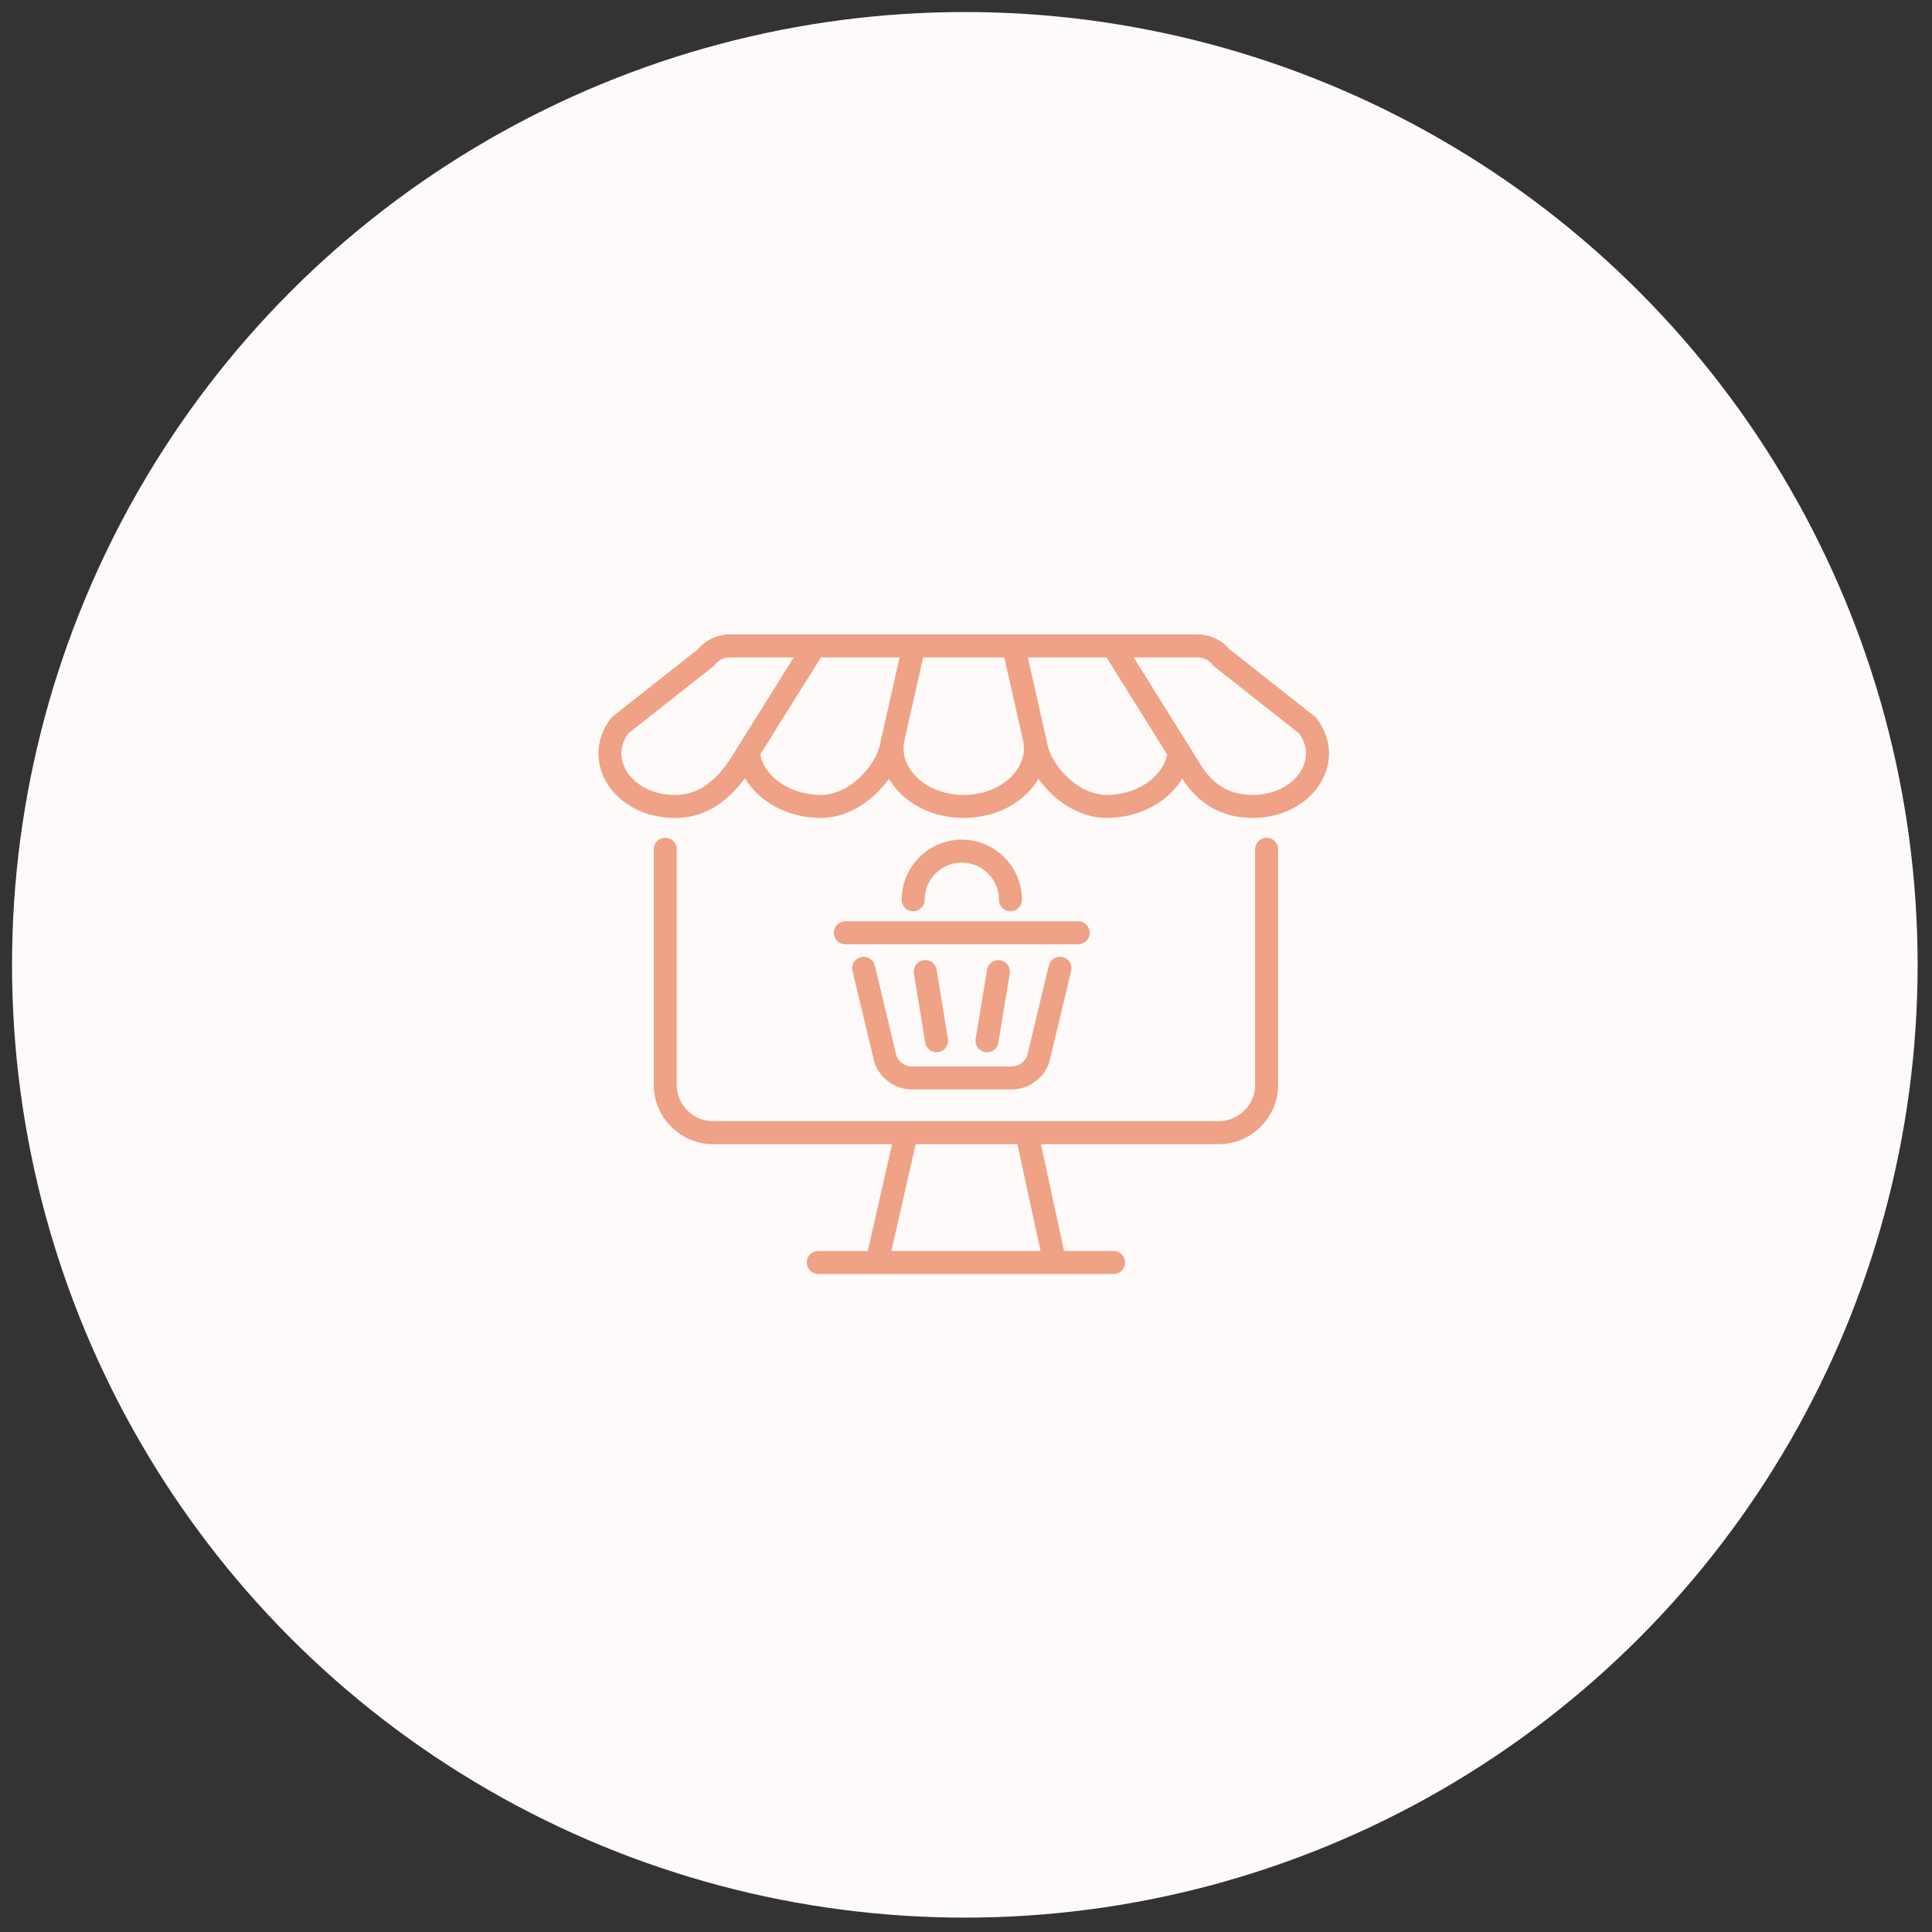 <?xml version="1.0" encoding="utf-8"?>
<!-- Generator: Adobe Illustrator 16.0.0, SVG Export Plug-In . SVG Version: 6.00 Build 0)  -->
<!DOCTYPE svg PUBLIC "-//W3C//DTD SVG 1.1//EN" "http://www.w3.org/Graphics/SVG/1.1/DTD/svg11.dtd">
<svg version="1.1" xmlns="http://www.w3.org/2000/svg" xmlns:xlink="http://www.w3.org/1999/xlink" x="0px" y="0px" width="168px"
	 height="168px" viewBox="0 0 168 168" enable-background="new 0 0 168 168" xml:space="preserve">
<rect x="0" y="0" width="168" height="168" fill="#333333" stroke="none"/>
<g id="Calque_4">
	<circle fill="#FEFAF9" cx="83.898" cy="83.898" r="82.852"/>
</g>
<g id="Calque_3" display="none">
	<g display="inline">
		<path fill="none" stroke="#EFA286" stroke-width="2" stroke-linecap="round" stroke-linejoin="round" stroke-miterlimit="10" d="
			M108.308,102.918H59.432c-3.521,0-6.375-2.855-6.375-6.375V62.542c0-3.521,2.854-6.375,6.375-6.375h48.875
			c3.52,0,6.376,2.854,6.376,6.375v34.001C114.684,100.063,111.827,102.918,108.308,102.918z"/>
		
			<line fill="none" stroke="#EFA286" stroke-width="2" stroke-linecap="round" stroke-linejoin="round" stroke-miterlimit="10" x1="53.057" y1="63.604" x2="114.684" y2="63.604"/>
		
			<line fill="none" stroke="#EFA286" stroke-width="2" stroke-linecap="round" stroke-linejoin="round" stroke-miterlimit="10" x1="53.057" y1="94.417" x2="114.684" y2="94.417"/>
		
			<line fill="none" stroke="#EFA286" stroke-width="2" stroke-linecap="round" stroke-linejoin="round" stroke-miterlimit="10" x1="85.995" y1="98.667" x2="81.744" y2="98.667"/>
		
			<line fill="none" stroke="#EFA286" stroke-width="2" stroke-linecap="round" stroke-linejoin="round" stroke-miterlimit="10" x1="58.37" y1="68.917" x2="64.745" y2="68.917"/>
		
			<line fill="none" stroke="#EFA286" stroke-width="2" stroke-linecap="round" stroke-linejoin="round" stroke-miterlimit="10" x1="70.057" y1="68.917" x2="75.37" y2="68.917"/>
		
			<line fill="none" stroke="#EFA286" stroke-width="2" stroke-linecap="round" stroke-linejoin="round" stroke-miterlimit="10" x1="81.744" y1="68.917" x2="87.058" y2="68.917"/>
		
			<line fill="none" stroke="#EFA286" stroke-width="2" stroke-linecap="round" stroke-linejoin="round" stroke-miterlimit="10" x1="92.37" y1="68.917" x2="97.684" y2="68.917"/>
		
			<line fill="none" stroke="#EFA286" stroke-width="2" stroke-linecap="round" stroke-linejoin="round" stroke-miterlimit="10" x1="102.995" y1="68.917" x2="108.308" y2="68.917"/>
		
			<line fill="none" stroke="#EFA286" stroke-width="2" stroke-linecap="round" stroke-linejoin="round" stroke-miterlimit="10" x1="76.433" y1="102.918" x2="73.245" y2="111.417"/>
		
			<line fill="none" stroke="#EFA286" stroke-width="2" stroke-linecap="round" stroke-linejoin="round" stroke-miterlimit="10" x1="91.309" y1="102.918" x2="94.494" y2="111.417"/>
		
			<line fill="none" stroke="#EFA286" stroke-width="2" stroke-linecap="round" stroke-linejoin="round" stroke-miterlimit="10" x1="61.557" y1="111.417" x2="83.87" y2="111.417"/>
		
			<line fill="none" stroke="#EFA286" stroke-width="2" stroke-linecap="round" stroke-linejoin="round" stroke-miterlimit="10" x1="106.183" y1="111.417" x2="83.87" y2="111.417"/>
		<g>
			<g>
				<g>
					<g>
						<g>
							<g>
								
									<polyline fill="none" stroke="#EFA286" stroke-width="2" stroke-linecap="round" stroke-linejoin="round" stroke-miterlimit="10" points="
									61.231,86.514 61.231,78.49 67.736,82.09 67.736,90.117 64.125,88.117 								"/>
								
									<polyline fill="none" stroke="#EFA286" stroke-width="2" stroke-linecap="round" stroke-linejoin="round" stroke-miterlimit="10" points="
									70.775,80.408 67.736,82.09 67.736,90.117 74.24,86.514 74.24,78.49 								"/>
								
									<polyline fill="none" stroke="#EFA286" stroke-width="2" stroke-linecap="round" stroke-linejoin="round" stroke-miterlimit="10" points="
									74.24,78.49 67.736,74.915 64.484,76.702 								"/>
							</g>
						</g>
					</g>
				</g>
			</g>
			
				<line fill="none" stroke="#EFA286" stroke-width="2" stroke-linecap="round" stroke-linejoin="round" stroke-miterlimit="10" x1="78.911" y1="74.854" x2="107.408" y2="74.854"/>
			
				<line fill="none" stroke="#EFA286" stroke-width="2" stroke-linecap="round" stroke-linejoin="round" stroke-miterlimit="10" x1="78.911" y1="79.775" x2="107.408" y2="79.775"/>
			
				<line fill="none" stroke="#EFA286" stroke-width="2" stroke-linecap="round" stroke-linejoin="round" stroke-miterlimit="10" x1="78.911" y1="84.697" x2="107.408" y2="84.697"/>
			
				<line fill="none" stroke="#EFA286" stroke-width="2" stroke-linecap="round" stroke-linejoin="round" stroke-miterlimit="10" x1="78.911" y1="89.615" x2="100.737" y2="89.615"/>
		</g>
	</g>
</g>
<g id="Calque_1" display="none">
	<g display="inline">
		<path fill="none" stroke="#EFA286" stroke-width="2" stroke-linecap="round" stroke-linejoin="round" stroke-miterlimit="10" d="
			M107.3,102.173H59.203c-3.464,0-6.273-2.809-6.273-6.273V62.44c0-3.464,2.809-6.273,6.273-6.273H107.3
			c3.466,0,6.272,2.809,6.272,6.273v33.459C113.572,99.364,110.766,102.173,107.3,102.173z"/>
		
			<line fill="none" stroke="#EFA286" stroke-width="2" stroke-linecap="round" stroke-linejoin="round" stroke-miterlimit="10" x1="52.929" y1="63.486" x2="113.572" y2="63.486"/>
		
			<line fill="none" stroke="#EFA286" stroke-width="2" stroke-linecap="round" stroke-linejoin="round" stroke-miterlimit="10" x1="52.929" y1="93.808" x2="113.572" y2="93.808"/>
		
			<line fill="none" stroke="#EFA286" stroke-width="2" stroke-linecap="round" stroke-linejoin="round" stroke-miterlimit="10" x1="85.343" y1="97.99" x2="81.16" y2="97.99"/>
		
			<line fill="none" stroke="#EFA286" stroke-width="2" stroke-linecap="round" stroke-linejoin="round" stroke-miterlimit="10" x1="58.157" y1="68.714" x2="64.431" y2="68.714"/>
		
			<line fill="none" stroke="#EFA286" stroke-width="2" stroke-linecap="round" stroke-linejoin="round" stroke-miterlimit="10" x1="69.659" y1="68.714" x2="74.886" y2="68.714"/>
		
			<line fill="none" stroke="#EFA286" stroke-width="2" stroke-linecap="round" stroke-linejoin="round" stroke-miterlimit="10" x1="81.16" y1="68.714" x2="86.389" y2="68.714"/>
		
			<line fill="none" stroke="#EFA286" stroke-width="2" stroke-linecap="round" stroke-linejoin="round" stroke-miterlimit="10" x1="91.615" y1="68.714" x2="96.845" y2="68.714"/>
		
			<line fill="none" stroke="#EFA286" stroke-width="2" stroke-linecap="round" stroke-linejoin="round" stroke-miterlimit="10" x1="102.071" y1="68.714" x2="107.3" y2="68.714"/>
		
			<line fill="none" stroke="#EFA286" stroke-width="2" stroke-linecap="round" stroke-linejoin="round" stroke-miterlimit="10" x1="107.3" y1="76.033" x2="96.845" y2="76.033"/>
		
			<line fill="none" stroke="#EFA286" stroke-width="2" stroke-linecap="round" stroke-linejoin="round" stroke-miterlimit="10" x1="107.277" y1="81.261" x2="96.822" y2="81.261"/>
		
			<line fill="none" stroke="#EFA286" stroke-width="2" stroke-linecap="round" stroke-linejoin="round" stroke-miterlimit="10" x1="107.277" y1="85.443" x2="96.822" y2="85.443"/>
		<path fill="none" stroke="#EFA286" stroke-width="2" stroke-linecap="round" stroke-linejoin="round" stroke-miterlimit="10" d="
			M58.157,89.626l6.982-8.535c1.255-1.534,3.6-1.534,4.856,0l6.982,8.535"/>
		<path fill="none" stroke="#EFA286" stroke-width="2" stroke-linecap="round" stroke-linejoin="round" stroke-miterlimit="10" d="
			M78.023,85.443l4.056-4.056c1.225-1.226,3.21-1.226,4.436,0l4.055,4.056"/>
		
			<circle fill="none" stroke="#EFA286" stroke-width="2" stroke-linecap="round" stroke-linejoin="round" stroke-miterlimit="10" cx="75.932" cy="76.033" r="3.137"/>
		
			<line fill="none" stroke="#EFA286" stroke-width="2" stroke-linecap="round" stroke-linejoin="round" stroke-miterlimit="10" x1="75.932" y1="102.173" x2="72.795" y2="110.537"/>
		
			<line fill="none" stroke="#EFA286" stroke-width="2" stroke-linecap="round" stroke-linejoin="round" stroke-miterlimit="10" x1="90.569" y1="102.173" x2="93.707" y2="110.537"/>
		
			<line fill="none" stroke="#EFA286" stroke-width="2" stroke-linecap="round" stroke-linejoin="round" stroke-miterlimit="10" x1="61.294" y1="110.537" x2="83.251" y2="110.537"/>
		
			<line fill="none" stroke="#EFA286" stroke-width="2" stroke-linecap="round" stroke-linejoin="round" stroke-miterlimit="10" x1="105.208" y1="110.537" x2="83.251" y2="110.537"/>
	</g>
</g>
<g id="Calque_2">
	<g>
		<g>
			<path fill="none" stroke="#EFA286" stroke-width="2" stroke-linecap="round" stroke-linejoin="round" stroke-miterlimit="10" d="
				M110.143,73.851v20.47c0,2.306-1.869,4.172-4.172,4.172H62.017c-2.304,0-4.171-1.866-4.171-4.172v-20.47"/>
			
				<line fill="none" stroke="#EFA286" stroke-width="2" stroke-linecap="round" stroke-linejoin="round" stroke-miterlimit="10" x1="91.533" y1="108.91" x2="89.277" y2="98.492"/>
			
				<line fill="none" stroke="#EFA286" stroke-width="2" stroke-linecap="round" stroke-linejoin="round" stroke-miterlimit="10" x1="78.708" y1="99.019" x2="76.454" y2="108.91"/>
			
				<line fill="none" stroke="#EFA286" stroke-width="2" stroke-linecap="round" stroke-linejoin="round" stroke-miterlimit="10" x1="71.154" y1="109.785" x2="96.833" y2="109.785"/>
		</g>
		<g>
			<g>
				<g>
					
						<path fill="none" stroke="#EFA286" stroke-width="2" stroke-linecap="round" stroke-linejoin="round" stroke-miterlimit="10" d="
						M65.073,65.395c0.203,2.531,2.921,4.73,6.306,4.73l0,0c3.056,0,5.802-3.021,6.188-5.492"/>
					
						<path fill="none" stroke="#EFA286" stroke-width="2" stroke-linecap="round" stroke-linejoin="round" stroke-miterlimit="10" d="
						M70.827,56.167l-6.348,10.161c-0.499,0.799-1.083,1.549-1.782,2.18c-1.095,0.989-2.341,1.618-4.012,1.618l0,0
						c-4.449,0-7.146-4.001-4.76-7.062l7.464-5.887c0.497-0.638,1.261-1.01,2.07-1.01"/>
					
						<path fill="none" stroke="#EFA286" stroke-width="2" stroke-linecap="round" stroke-linejoin="round" stroke-miterlimit="10" d="
						M79.476,56.167l-1.859,8.238c-0.473,3.036,2.43,5.72,6.186,5.72l0,0c3.753,0,6.657-2.685,6.184-5.72l-1.859-8.238"/>
				</g>
				<g>
					
						<path fill="none" stroke="#EFA286" stroke-width="2" stroke-linecap="round" stroke-linejoin="round" stroke-miterlimit="10" d="
						M102.527,65.396c-0.2,2.53-2.919,4.729-6.304,4.729l0,0c-3.057,0-5.803-3.021-6.188-5.492"/>
					
						<path fill="none" stroke="#EFA286" stroke-width="2" stroke-linecap="round" stroke-linejoin="round" stroke-miterlimit="10" d="
						M96.776,56.167l6.871,11.001c1.206,1.886,2.931,2.958,5.27,2.958l0,0c4.451,0,7.147-4.001,4.762-7.062l-7.465-5.887
						c-0.499-0.638-1.26-1.01-2.069-1.01h-2.629H66.086h-2.627"/>
				</g>
			</g>
		</g>
		<g>
			<path fill="none" stroke="#EFA286" stroke-width="2" stroke-linecap="round" stroke-linejoin="round" stroke-miterlimit="10" d="
				M92.171,84.198l-1.893,7.894c-0.347,0.984-1.276,1.643-2.321,1.643h-8.644c-1.043,0-1.973-0.658-2.321-1.643l-1.892-7.894"/>
			
				<line fill="none" stroke="#EFA286" stroke-width="2" stroke-linecap="round" stroke-linejoin="round" stroke-miterlimit="10" x1="93.759" y1="81.11" x2="73.512" y2="81.11"/>
			<path fill="none" stroke="#EFA286" stroke-width="2" stroke-linecap="round" stroke-linejoin="round" stroke-miterlimit="10" d="
				M79.406,78.242c0-2.336,1.894-4.229,4.229-4.229l0,0c2.337,0,4.229,1.893,4.229,4.229"/>
			
				<line fill="none" stroke="#EFA286" stroke-width="2" stroke-linecap="round" stroke-linejoin="round" stroke-miterlimit="10" x1="86.816" y1="84.487" x2="85.828" y2="90.501"/>
			
				<line fill="none" stroke="#EFA286" stroke-width="2" stroke-linecap="round" stroke-linejoin="round" stroke-miterlimit="10" x1="80.456" y1="84.487" x2="81.443" y2="90.501"/>
		</g>
	</g>
</g>
</svg>
